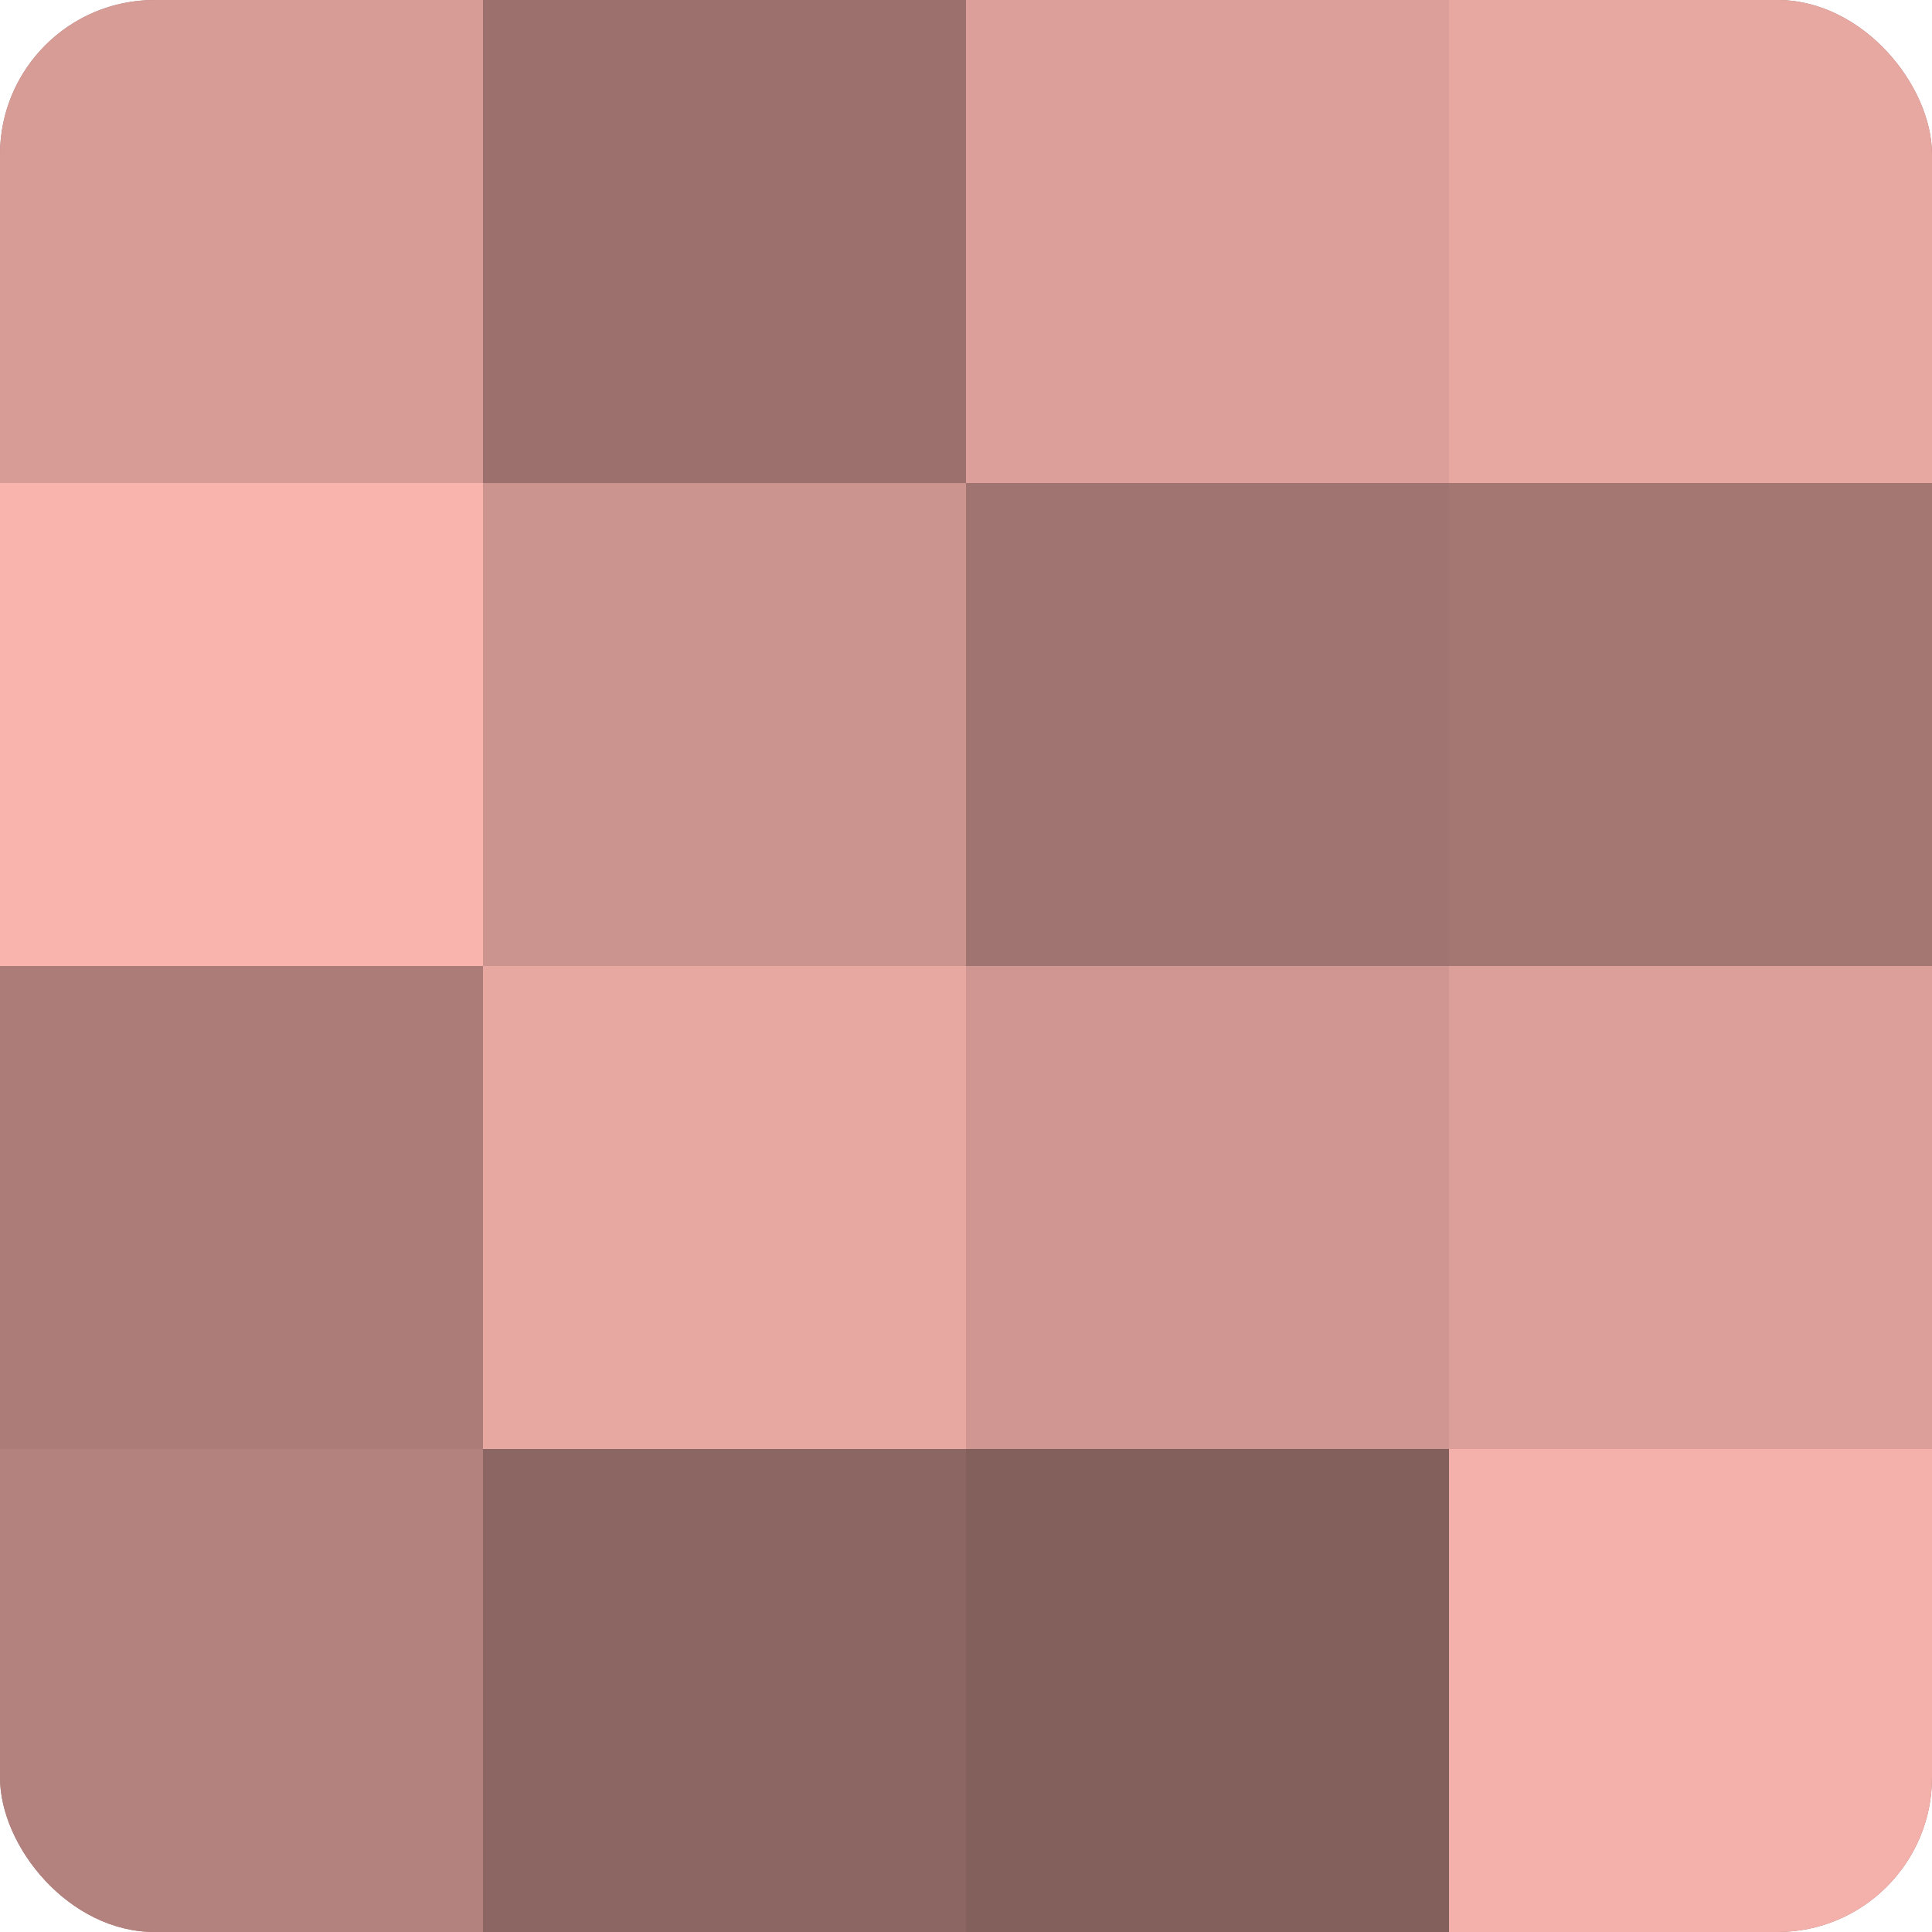 <?xml version="1.0" encoding="UTF-8"?>
<svg xmlns="http://www.w3.org/2000/svg" width="80" height="80" viewBox="0 0 100 100" preserveAspectRatio="xMidYMid meet"><defs><clipPath id="c" width="100" height="100"><rect width="100" height="100" rx="8" ry="8"/></clipPath></defs><g clip-path="url(#c)"><rect width="100" height="100" fill="#a07470"/><rect width="25" height="25" fill="#d89c97"/><rect y="25" width="25" height="25" fill="#f8b4ad"/><rect y="50" width="25" height="25" fill="#ac7d78"/><rect y="75" width="25" height="25" fill="#b4827e"/><rect x="25" width="25" height="25" fill="#9c716d"/><rect x="25" y="25" width="25" height="25" fill="#cc948f"/><rect x="25" y="50" width="25" height="25" fill="#e8a8a2"/><rect x="25" y="75" width="25" height="25" fill="#8c6662"/><rect x="50" width="25" height="25" fill="#dc9f9a"/><rect x="50" y="25" width="25" height="25" fill="#a07470"/><rect x="50" y="50" width="25" height="25" fill="#d09792"/><rect x="50" y="75" width="25" height="25" fill="#84605d"/><rect x="75" width="25" height="25" fill="#e8a8a2"/><rect x="75" y="25" width="25" height="25" fill="#a47773"/><rect x="75" y="50" width="25" height="25" fill="#dc9f9a"/><rect x="75" y="75" width="25" height="25" fill="#f4b1ab"/></g></svg>
